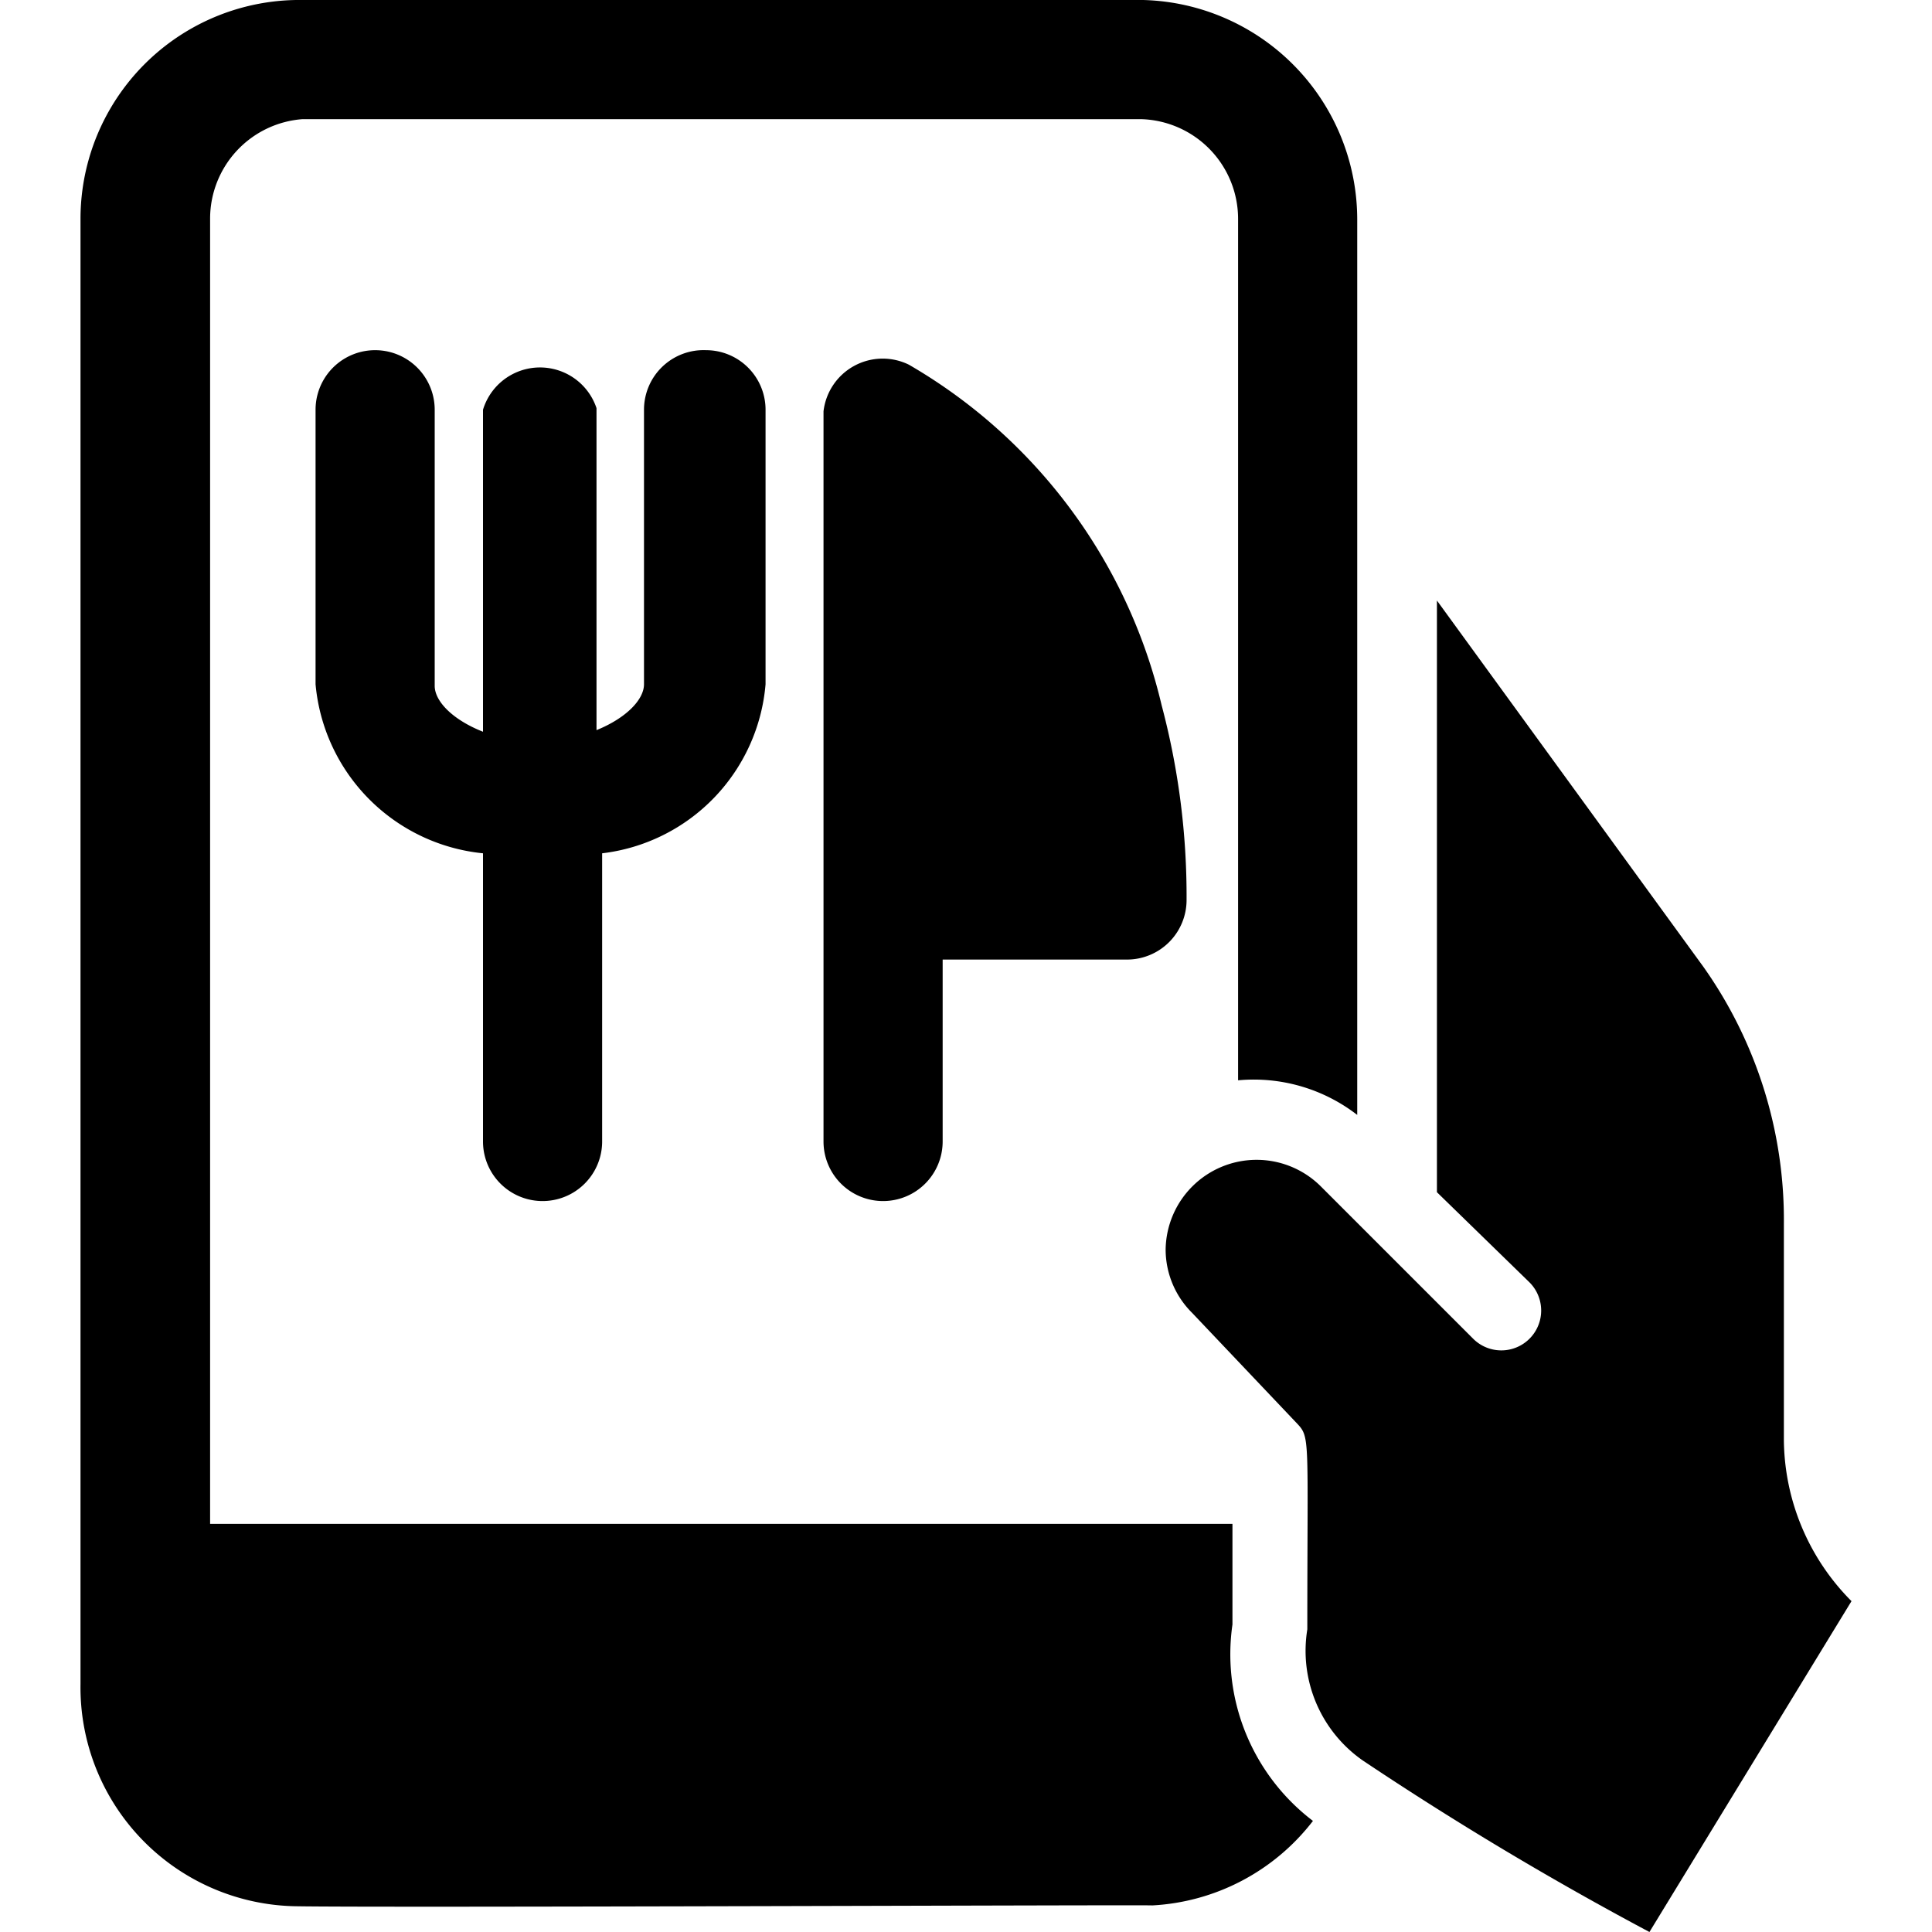 <svg xmlns="http://www.w3.org/2000/svg" viewBox="0 0 24 24"><g><path d="M19 15.93a0.49 0.49 0 0 1 -0.7 0.7l-1.9 -1.9a1.13 1.13 0 0 0 -1.92 0.79 1.11 1.11 0 0 0 0.33 0.79l1.29 1.36c0.18 0.19 0.14 0.13 0.14 2.57a1.66 1.66 0 0 0 0.69 1.63A41.24 41.24 0 0 0 20.49 24L23 19.89a2.87 2.87 0 0 1 -0.84 -2V15.2a5.44 5.44 0 0 0 -1 -3.19l-3.31 -4.55v7.35Z" fill="#000000" stroke-width="1"></path><path d="M8.77 4.35a0.74 0.74 0 0 0 -0.77 0.74V8.5c0 0.19 -0.22 0.42 -0.59 0.57v-4A0.74 0.74 0 0 0 6 5.09v4c-0.38 -0.15 -0.6 -0.38 -0.6 -0.57V5.09a0.74 0.74 0 0 0 -1.48 0V8.5A2.32 2.32 0 0 0 6 10.6v3.58a0.74 0.74 0 1 0 1.48 0V10.6a2.31 2.31 0 0 0 2.03 -2.1V5.09a0.74 0.74 0 0 0 -0.74 -0.74Z" fill="#000000" stroke-width="1"></path><path d="M11.29 4.53a0.74 0.74 0 0 0 -1.06 0.58l0 9.07a0.74 0.74 0 1 0 1.48 0v-2.26H14a0.74 0.74 0 0 0 0.74 -0.74 9.23 9.23 0 0 0 -0.31 -2.42 6.65 6.65 0 0 0 -3.14 -4.23Z" fill="#000000" stroke-width="1"></path><path d="M14.31 23.67a2.7 2.7 0 0 0 2 -1.05 2.6 2.6 0 0 1 -1 -2.44v-1.25l-12.7 0V2.71a1.24 1.24 0 0 1 1.15 -1.23h10.41a1.24 1.24 0 0 1 1.21 1.24v10.7a2.1 2.1 0 0 1 1.48 0.43V2.73A2.73 2.73 0 0 0 14.2 0H3.76A2.72 2.72 0 0 0 1 2.71v18.21a2.72 2.72 0 0 0 2.67 2.76c1.13 0.02 10.74 -0.02 10.64 -0.01Z" fill="#000000" stroke-width="1"></path></g></svg>